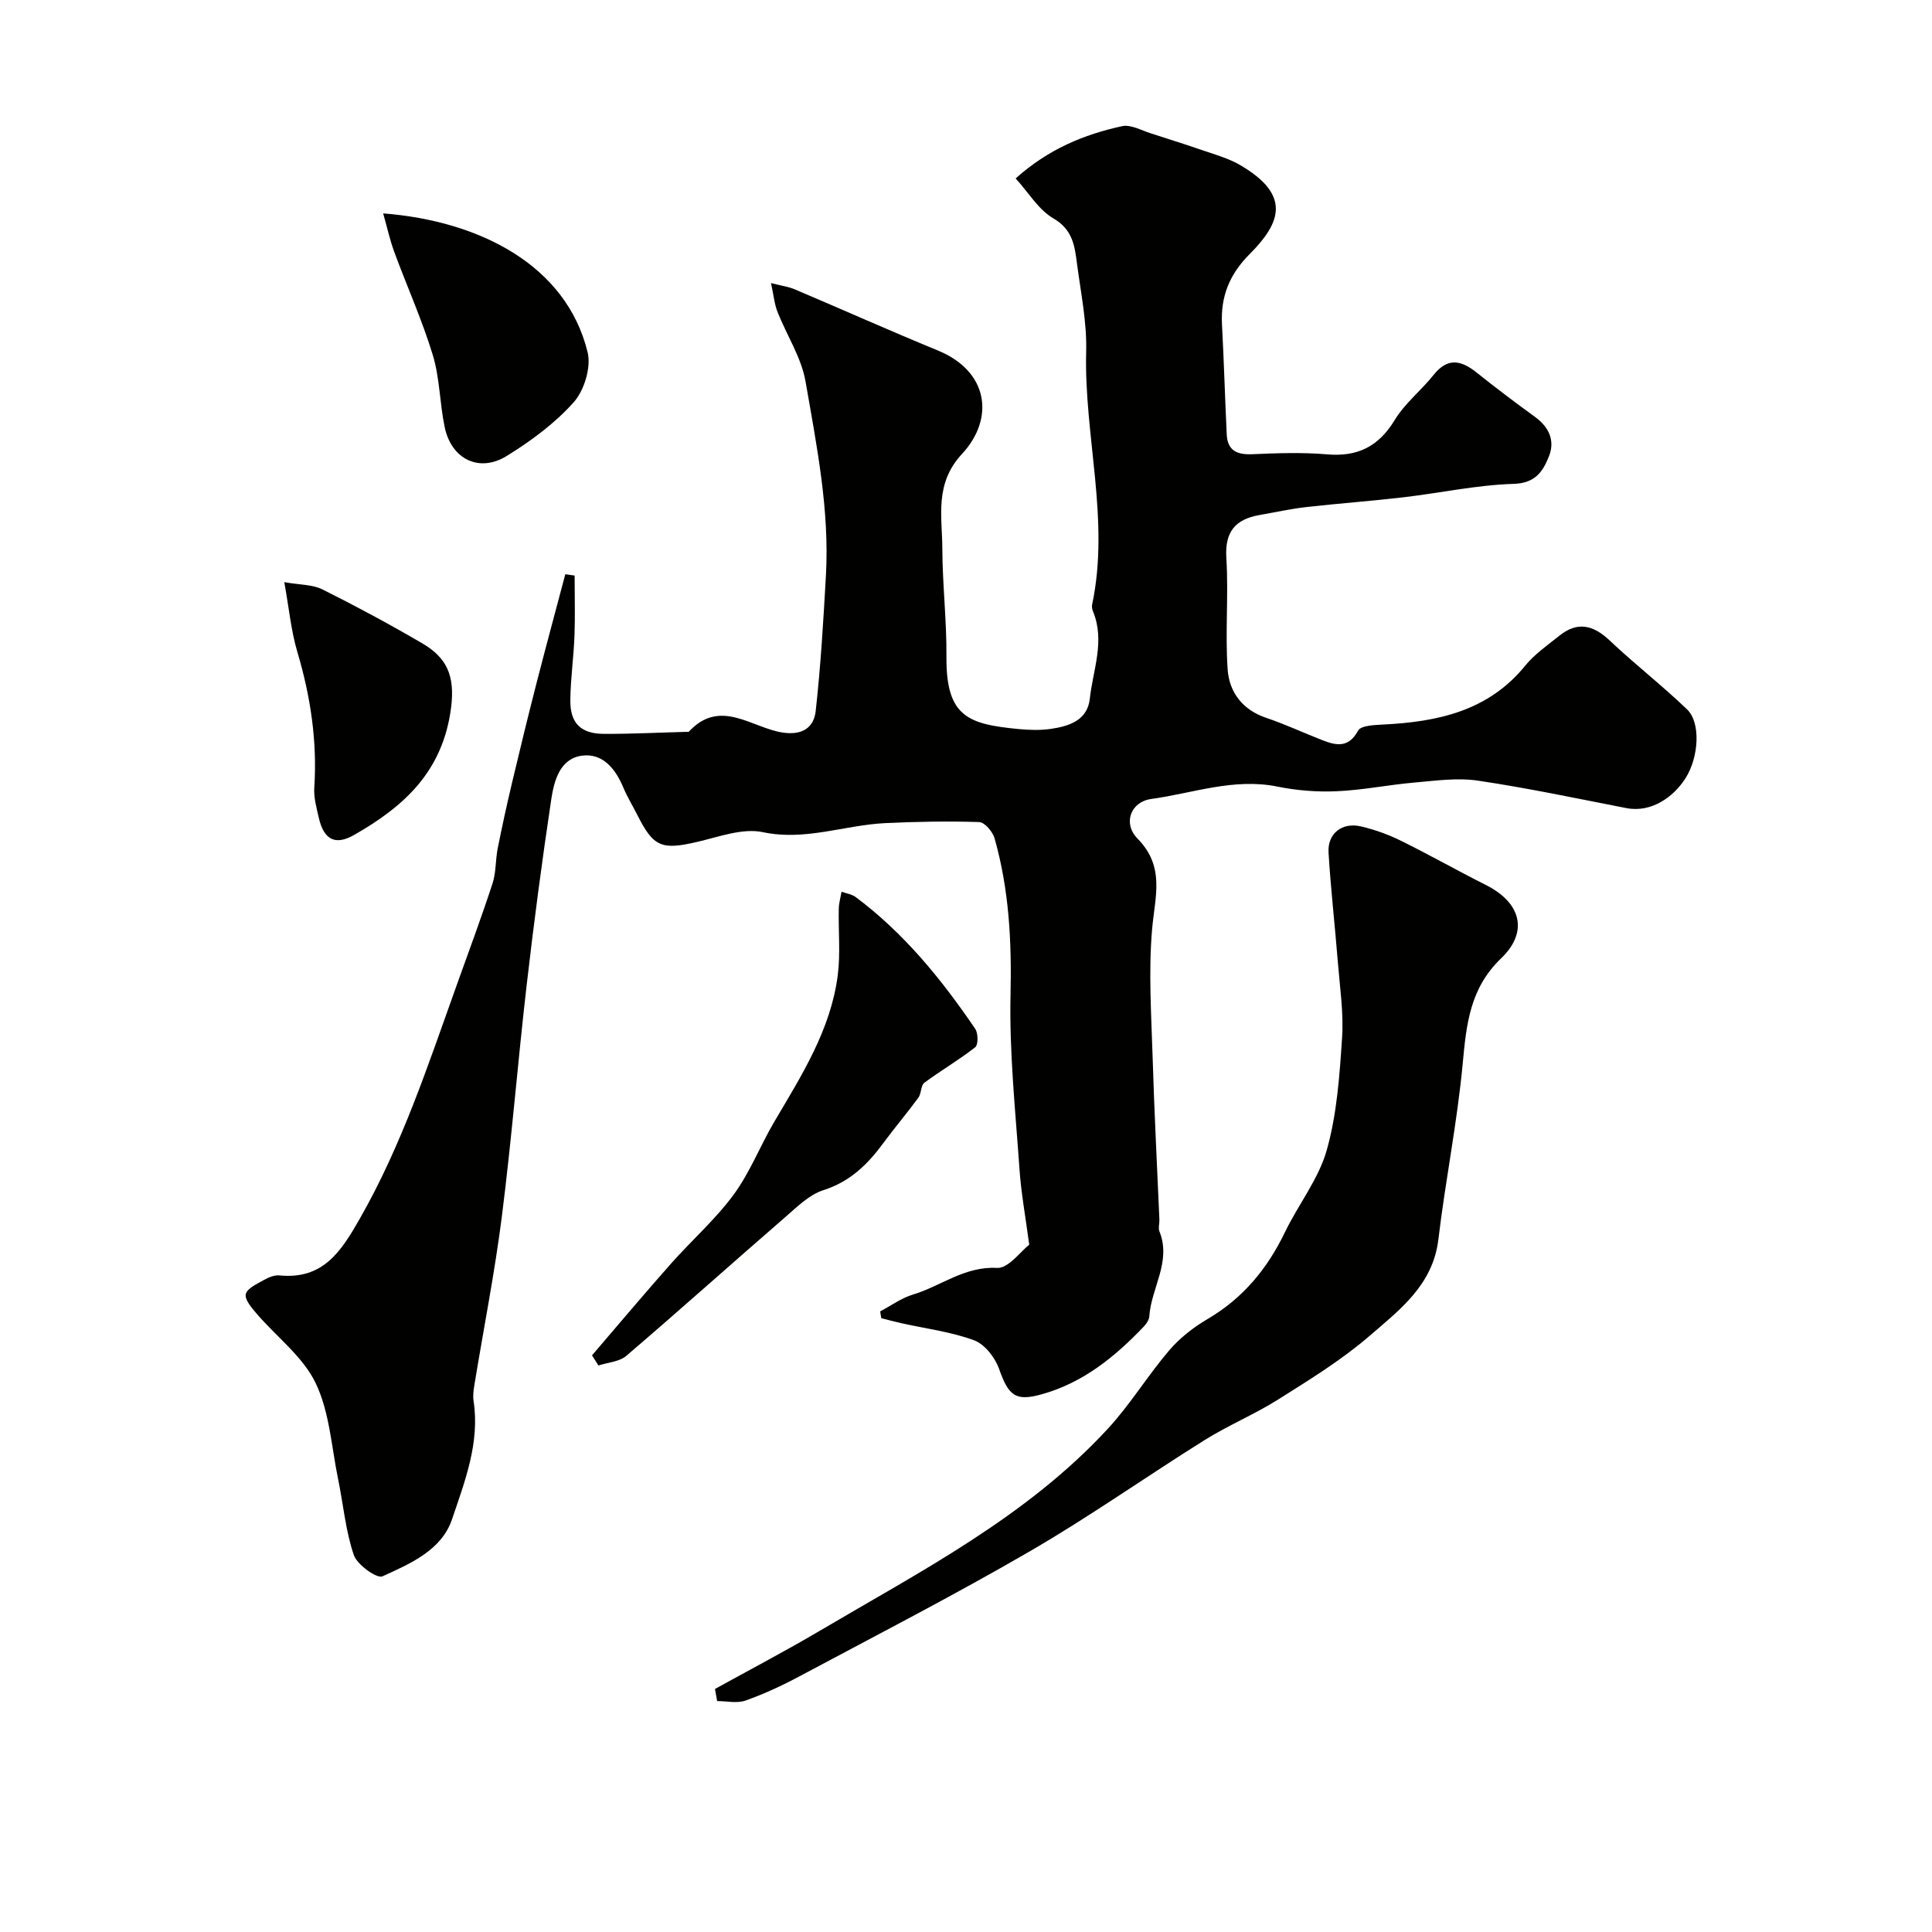 <svg enable-background="new 0 0 400 400" viewBox="0 0 400 400" xmlns="http://www.w3.org/2000/svg"><g fill="#010100"><path d="m182.24 271.5c2.25-1.18 4.38-2.75 6.76-3.47 5.8-1.74 10.7-5.9 17.44-5.52 2.34.13 4.89-3.45 6.65-4.81-.77-5.8-1.68-10.72-2.02-15.67-.83-12.02-2.12-24.08-1.85-36.09.25-11.04-.3-21.81-3.31-32.39-.39-1.36-2.06-3.32-3.18-3.35-6.49-.21-13-.09-19.49.22-8.42.41-16.49 3.73-25.31 1.87-4.16-.88-9 .94-13.43 1.98-7.5 1.76-9.18 1.15-12.54-5.53-.96-1.9-2.09-3.73-2.91-5.69-1.63-3.92-4.31-7.19-8.61-6.59-4.55.64-5.73 5.23-6.31 9.06-1.92 12.78-3.61 25.59-5.09 38.43-1.84 15.94-3.11 31.95-5.13 47.86-1.48 11.65-3.77 23.19-5.67 34.79-.19 1.14-.37 2.34-.19 3.46 1.32 8.66-1.81 16.62-4.45 24.46-2.18 6.47-8.67 9.22-14.41 11.84-1.15.53-5.25-2.39-5.94-4.42-1.71-5.02-2.17-10.46-3.25-15.71-1.38-6.7-1.77-13.91-4.66-19.9-2.64-5.47-8.09-9.56-12.2-14.34-1.03-1.2-2.52-2.94-2.25-4.06.29-1.21 2.32-2.11 3.73-2.91.96-.55 2.18-1.06 3.23-.96 9.05.89 12.76-4.94 16.68-11.81 8.75-15.34 14.16-31.95 20.07-48.41 2.5-6.97 5.08-13.92 7.38-20.95.74-2.28.59-4.83 1.06-7.22.91-4.59 1.92-9.17 3-13.73 1.61-6.78 3.26-13.55 4.99-20.31 1.95-7.59 4-15.16 6.01-22.74.64.09 1.29.18 1.93.27 0 4.16.12 8.33-.03 12.48-.17 4.44-.81 8.87-.86 13.31-.05 4.79 2.17 6.97 6.95 6.99 5.71.02 11.42-.27 17.13-.42.15 0 .38.05.45-.03 6.53-7.05 13.08-.74 19.51.19 4.13.59 6.39-1.15 6.76-4.46 1.04-9.32 1.59-18.71 2.12-28.08.76-13.59-1.92-26.89-4.22-40.15-.87-5-3.92-9.61-5.82-14.45-.62-1.58-.77-3.34-1.33-5.93 2.27.58 3.67.76 4.91 1.29 9.9 4.2 19.72 8.59 29.67 12.68 10.45 4.3 11.78 14.06 4.95 21.42-5.72 6.16-4.09 12.89-4.06 19.63.03 7.43.91 14.87.85 22.3-.09 12.46 4.43 14.01 15.03 15.02 2.15.2 4.37.27 6.49-.03 3.81-.54 7.67-1.75 8.16-6.24.65-5.98 3.19-11.94.68-18.06-.18-.44-.3-.99-.2-1.43 3.73-17.57-1.7-34.93-1.23-52.44.16-6.01-1.1-12.07-1.89-18.09-.48-3.66-.85-7.1-4.89-9.44-3.06-1.77-5.11-5.3-7.82-8.28 6.81-6.1 14.17-9.1 22.04-10.82 1.78-.39 3.96.86 5.92 1.48 4.49 1.42 8.96 2.89 13.42 4.41 1.67.57 3.37 1.18 4.9 2.05 10.96 6.31 8.55 12.14 2.17 18.54-4.18 4.19-6.04 8.8-5.73 14.58.4 7.58.62 15.17.98 22.76.16 3.36 2.14 4.24 5.31 4.1 5.16-.23 10.36-.41 15.49.03 6.32.54 10.65-1.63 13.98-7.11 2.1-3.47 5.5-6.13 8.06-9.35 2.89-3.63 5.68-3.05 8.87-.5 3.96 3.16 8 6.22 12.1 9.19 2.9 2.11 4.2 4.9 2.91 8.16-1.24 3.11-2.79 5.59-7.33 5.72-7.65.23-15.25 1.9-22.89 2.79-6.68.78-13.4 1.26-20.09 2.02-3.22.37-6.41 1.08-9.61 1.64-4.99.87-7.22 3.43-6.88 8.88.48 7.66-.26 15.4.27 23.06.32 4.71 3.05 8.39 7.98 10.05 3.93 1.32 7.72 3.1 11.59 4.61 2.9 1.13 5.46 1.69 7.44-1.96.57-1.06 3.38-1.17 5.18-1.26 11.28-.57 21.76-2.77 29.43-12.2 1.94-2.39 4.6-4.21 7.03-6.17 3.74-3.02 7.01-2.28 10.43.95 5.2 4.92 10.89 9.33 16.05 14.29 2.85 2.74 2.45 9.88-.35 14.27-2.48 3.89-7.07 7.16-12.23 6.16-10.23-1.99-20.44-4.16-30.75-5.69-4.27-.63-8.77.02-13.15.4-5.38.47-10.72 1.57-16.11 1.8-4.07.18-8.27-.16-12.27-.97-9-1.82-17.45 1.38-26.09 2.57-4.29.59-5.92 5.07-2.83 8.21 5.76 5.86 3.59 12.04 3.01 18.75-.77 8.87-.15 17.87.12 26.81.33 11.11.92 22.21 1.39 33.31.03.83-.27 1.77.02 2.48 2.5 6.25-1.72 11.68-2.11 17.56-.05.72-.59 1.53-1.12 2.09-5.98 6.28-12.58 11.65-21.14 14.04-5.44 1.52-6.87.32-8.84-5.25-.83-2.35-2.97-5.11-5.16-5.92-4.81-1.78-10.04-2.42-15.09-3.55-1.38-.31-2.76-.68-4.13-1.03-.1-.44-.17-.93-.23-1.42z"/><path d="m148.03 349.68c7.24-4 14.57-7.84 21.69-12.04 20.98-12.38 42.83-23.6 59.65-41.84 4.64-5.03 8.24-11 12.7-16.22 2.2-2.58 5.04-4.79 7.98-6.51 7.31-4.3 12.34-10.4 15.98-17.95 2.77-5.74 6.97-11 8.66-17 2.11-7.45 2.65-15.42 3.17-23.21.35-5.22-.46-10.53-.88-15.79-.6-7.53-1.46-15.05-1.92-22.59-.24-3.95 2.79-6.35 6.71-5.43 2.83.66 5.64 1.67 8.24 2.95 5.95 2.93 11.72 6.21 17.65 9.19 7.18 3.61 8.91 9.63 3.14 15.16-6.47 6.21-7.2 13.63-7.96 21.78-1.13 12.19-3.59 24.25-5.04 36.43-1.12 9.42-8.02 14.59-14.26 19.98-5.77 4.98-12.38 9.04-18.86 13.13-4.9 3.09-10.32 5.34-15.24 8.41-12.16 7.6-23.9 15.91-36.29 23.09-15.62 9.06-31.7 17.34-47.64 25.85-3.59 1.92-7.32 3.65-11.15 5.01-1.75.62-3.9.11-5.88.11-.14-.83-.3-1.67-.45-2.51z"/><path d="m122.57 280.61c5.42-6.32 10.78-12.7 16.3-18.93 4.27-4.83 9.2-9.15 13-14.31 3.41-4.63 5.53-10.18 8.47-15.18 5.63-9.54 11.63-18.95 13.1-30.21.59-4.53.12-9.2.22-13.81.02-1.19.37-2.37.57-3.55.99.36 2.13.51 2.93 1.11 10.02 7.47 17.78 17.04 24.75 27.28.62.91.64 3.3 0 3.81-3.36 2.64-7.1 4.8-10.53 7.35-.76.57-.6 2.23-1.25 3.11-2.32 3.17-4.88 6.16-7.2 9.32-3.25 4.42-6.88 8.03-12.43 9.8-2.95.94-5.49 3.48-7.94 5.61-11 9.53-21.84 19.25-32.9 28.71-1.44 1.23-3.81 1.35-5.76 1.99-.45-.71-.89-1.41-1.33-2.1z"/><path d="m79.33 44.18c19.91 1.55 37.91 10.67 42.33 28.75.76 3.11-.69 7.89-2.87 10.34-3.9 4.38-8.85 8.03-13.89 11.14-5.7 3.51-11.44.65-12.83-5.96-1.04-4.94-1.01-10.15-2.46-14.93-2.21-7.26-5.36-14.24-7.99-21.38-.88-2.39-1.42-4.88-2.29-7.96z"/><path d="m58.86 120.53c3.22.57 5.83.47 7.89 1.5 7 3.49 13.9 7.21 20.65 11.15 4.98 2.91 6.84 6.56 6 13.26-1.67 13.24-9.71 20.52-20.11 26.44-3.92 2.23-6.26.95-7.29-3.59-.47-2.05-1.07-4.19-.93-6.24.63-9.61-.78-18.89-3.51-28.09-1.29-4.32-1.7-8.89-2.7-14.43z"/></g></svg>